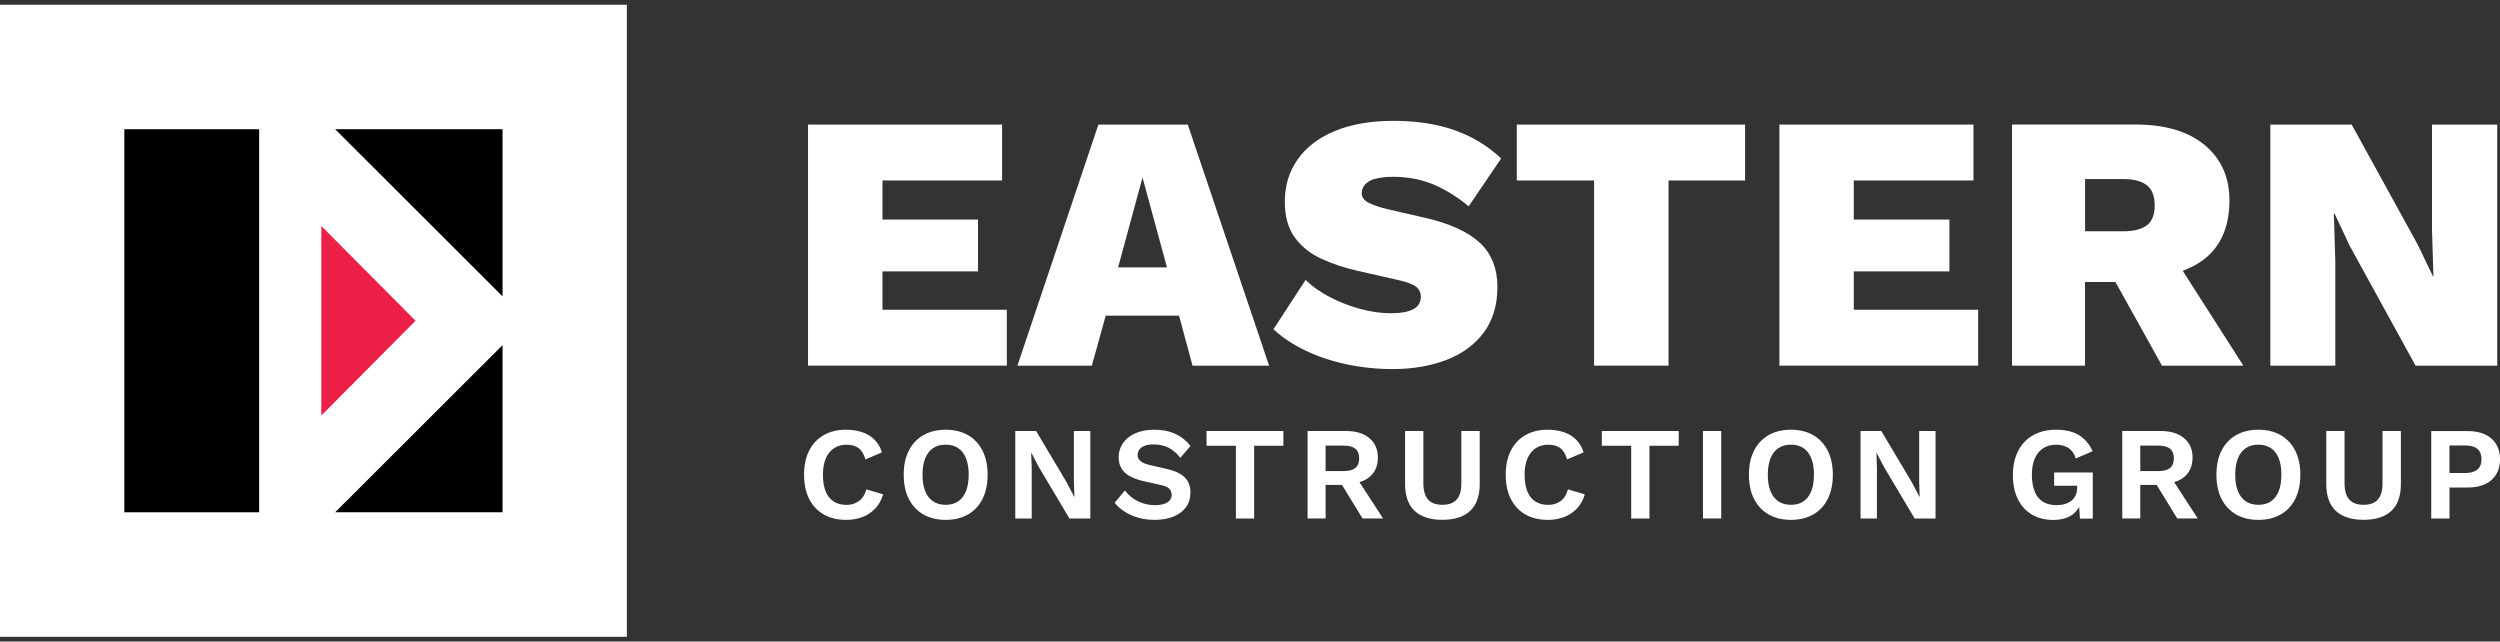 <?xml version="1.0" encoding="UTF-8"?> <svg xmlns="http://www.w3.org/2000/svg" width="265" height="68" viewBox="0 0 265 68" fill="none"><rect x="0" y="0" width="265" height="68" fill="#333333" stroke="none"/><g clip-path="url(#clip0_8239_202)"><g clip-path="url(#clip1_8239_202)"><path d="M66.447 67.5V0.5L7.62939e-06 0.5V67.5H66.447Z" fill="white"></path><path d="M27.47 13.698H13.178V54.302H27.47V13.698Z" fill="black"></path><path d="M34.059 23.953V44.047L44.046 34L34.059 23.953Z" fill="#EB1F48"></path><path d="M35.528 13.698L53.269 31.414V13.698H35.528Z" fill="black"></path><path d="M53.269 54.302V36.586L35.528 54.302H53.269Z" fill="black"></path><path d="M93.542 28.769H103.671V23.272H93.542V19.13H106.221V13.205H85.651V38.758H106.726V32.833H93.542V28.769Z" fill="white"></path><path d="M125.904 13.205H116.429L107.846 38.764H115.736L117.205 33.462H124.979L126.409 38.764H134.526L125.904 13.205ZM118.519 28.341L121.108 18.812L123.697 28.341H118.513H118.519Z" fill="white"></path><path d="M145.736 18.974C146.228 18.819 146.869 18.741 147.672 18.741C149.245 18.741 150.681 19.02 151.982 19.571C153.283 20.128 154.513 20.893 155.678 21.872L159.122 16.796C157.704 15.454 156.054 14.456 154.17 13.795C152.287 13.134 150.138 12.81 147.711 12.81C145.283 12.81 143.212 13.173 141.484 13.892C139.756 14.612 138.442 15.623 137.542 16.913C136.642 18.203 136.189 19.687 136.189 21.366C136.189 22.941 136.545 24.212 137.251 25.178C137.956 26.144 138.908 26.902 140.092 27.44C141.277 27.985 142.565 28.406 143.956 28.717L148.209 29.683C149.135 29.89 149.769 30.13 150.105 30.396C150.442 30.668 150.61 31.025 150.61 31.459C150.61 31.822 150.507 32.133 150.3 32.386C150.092 32.645 149.749 32.846 149.277 32.989C148.798 33.131 148.19 33.203 147.439 33.203C146.384 33.203 145.283 33.047 144.151 32.736C143.018 32.425 141.943 32.01 140.94 31.478C139.937 30.947 139.083 30.351 138.39 29.676L134.985 34.901C135.937 35.783 137.076 36.535 138.39 37.163C139.704 37.799 141.154 38.278 142.74 38.615C144.325 38.952 145.956 39.121 147.633 39.121C149.743 39.121 151.639 38.797 153.316 38.155C154.992 37.513 156.313 36.541 157.277 35.251C158.241 33.961 158.727 32.347 158.727 30.409C158.727 28.471 158.093 26.85 156.83 25.703C155.568 24.555 153.646 23.68 151.07 23.09L147.206 22.202C146.306 21.995 145.6 21.762 145.096 21.502C144.591 21.243 144.338 20.906 144.338 20.498C144.338 20.16 144.448 19.856 144.668 19.59C144.889 19.324 145.244 19.104 145.73 18.948L145.736 18.974Z" fill="white"></path><path d="M91.05 53.109C90.681 53.382 90.241 53.518 89.736 53.518C89.192 53.518 88.733 53.395 88.364 53.155C87.988 52.909 87.703 52.552 87.516 52.072C87.322 51.593 87.231 51.016 87.231 50.329C87.231 49.642 87.334 49.052 87.541 48.578C87.749 48.105 88.04 47.749 88.415 47.502C88.791 47.256 89.237 47.139 89.742 47.139C90.247 47.139 90.674 47.256 91.004 47.496C91.334 47.736 91.574 48.138 91.736 48.695L93.49 47.95C93.322 47.418 93.056 46.971 92.7 46.608C92.338 46.245 91.904 45.979 91.386 45.811C90.868 45.636 90.299 45.551 89.658 45.551C88.758 45.551 87.975 45.746 87.308 46.128C86.642 46.511 86.124 47.062 85.768 47.775C85.406 48.488 85.231 49.337 85.231 50.329C85.231 51.32 85.412 52.176 85.768 52.883C86.13 53.596 86.642 54.14 87.308 54.529C87.975 54.912 88.771 55.106 89.684 55.106C90.312 55.106 90.888 55.009 91.412 54.808C91.936 54.613 92.389 54.309 92.771 53.907C93.153 53.505 93.438 53.006 93.613 52.403L91.833 51.871C91.684 52.422 91.425 52.837 91.056 53.109H91.05Z" fill="white"></path><path d="M102.616 46.128C101.949 45.746 101.16 45.551 100.247 45.551C99.335 45.551 98.538 45.746 97.872 46.128C97.205 46.511 96.687 47.062 96.331 47.775C95.969 48.488 95.794 49.337 95.794 50.329C95.794 51.32 95.975 52.176 96.331 52.883C96.694 53.596 97.205 54.14 97.872 54.529C98.538 54.912 99.335 55.106 100.247 55.106C101.16 55.106 101.956 54.912 102.616 54.529C103.283 54.147 103.794 53.596 104.15 52.883C104.506 52.17 104.687 51.32 104.687 50.329C104.687 49.337 104.506 48.481 104.15 47.775C103.788 47.062 103.276 46.517 102.616 46.128ZM102.396 52.066C102.202 52.546 101.924 52.902 101.561 53.148C101.199 53.395 100.758 53.511 100.241 53.511C99.723 53.511 99.283 53.388 98.914 53.148C98.545 52.902 98.267 52.546 98.072 52.066C97.878 51.586 97.788 51.009 97.788 50.322C97.788 49.635 97.885 49.058 98.072 48.578C98.267 48.099 98.545 47.742 98.914 47.496C99.283 47.25 99.723 47.133 100.241 47.133C100.758 47.133 101.192 47.256 101.561 47.496C101.93 47.736 102.202 48.099 102.396 48.578C102.59 49.058 102.681 49.635 102.681 50.322C102.681 51.009 102.584 51.586 102.396 52.066Z" fill="white"></path><path d="M113.833 51.055L113.891 52.656H113.865L113.063 51.126L109.827 45.687H107.619V54.963H109.361V49.596L109.302 47.995H109.322L110.118 49.512L113.361 54.963H115.574V45.687H113.833V51.055Z" fill="white"></path><path d="M121.302 47.263C121.561 47.159 121.885 47.107 122.28 47.107C122.875 47.107 123.406 47.224 123.859 47.451C124.312 47.677 124.733 48.04 125.115 48.527L126.196 47.276C125.749 46.705 125.205 46.271 124.571 45.986C123.937 45.694 123.199 45.551 122.357 45.551C121.561 45.551 120.882 45.681 120.319 45.94C119.756 46.2 119.322 46.55 119.024 46.984C118.726 47.418 118.577 47.917 118.577 48.475C118.577 48.935 118.681 49.33 118.882 49.661C119.082 49.992 119.38 50.264 119.768 50.478C120.157 50.692 120.623 50.86 121.167 50.99L123.044 51.411C123.484 51.502 123.788 51.638 123.95 51.813C124.112 51.988 124.196 52.196 124.196 52.435C124.196 52.675 124.131 52.87 123.995 53.032C123.859 53.194 123.658 53.323 123.393 53.414C123.128 53.505 122.804 53.544 122.416 53.544C121.969 53.544 121.535 53.479 121.134 53.343C120.726 53.207 120.364 53.025 120.047 52.785C119.73 52.552 119.464 52.286 119.244 51.988L118.15 53.291C118.429 53.648 118.785 53.959 119.205 54.231C119.626 54.503 120.105 54.717 120.642 54.873C121.179 55.028 121.768 55.106 122.416 55.106C123.154 55.106 123.807 54.989 124.377 54.763C124.947 54.536 125.393 54.199 125.71 53.764C126.027 53.33 126.189 52.805 126.189 52.196C126.189 51.547 125.989 51.022 125.594 50.614C125.199 50.206 124.539 49.901 123.62 49.693L121.898 49.298C121.419 49.188 121.082 49.045 120.888 48.87C120.694 48.695 120.59 48.481 120.59 48.228C120.59 48.021 120.649 47.833 120.765 47.664C120.882 47.496 121.069 47.36 121.328 47.256L121.302 47.263Z" fill="white"></path><path d="M127.892 47.25H131.005V54.963H132.94V47.25H136.04V45.687H127.892V47.25Z" fill="white"></path><path d="M145.154 50.569C145.749 50.089 146.054 49.389 146.054 48.481C146.054 47.632 145.756 46.951 145.154 46.446C144.552 45.94 143.73 45.687 142.688 45.687H138.604V54.957H140.513V51.405H142.254L144.429 54.957H146.604L144.105 51.106C144.513 50.983 144.863 50.808 145.16 50.569H145.154ZM140.513 47.237H142.461C143.005 47.237 143.406 47.347 143.672 47.567C143.937 47.788 144.073 48.125 144.073 48.585C144.073 49.045 143.937 49.382 143.672 49.603C143.406 49.823 142.999 49.933 142.461 49.933H140.513V47.237Z" fill="white"></path><path d="M154.902 51.223C154.902 52.001 154.74 52.578 154.41 52.947C154.08 53.323 153.575 53.511 152.895 53.511C152.215 53.511 151.704 53.323 151.374 52.947C151.044 52.572 150.876 51.995 150.876 51.223V45.687H148.94V51.307C148.94 52.572 149.277 53.518 149.95 54.153C150.623 54.782 151.607 55.1 152.895 55.1C154.183 55.1 155.167 54.782 155.84 54.153C156.513 53.518 156.85 52.572 156.85 51.307V45.687H154.902V51.223Z" fill="white"></path><path d="M165.426 53.109C165.057 53.382 164.617 53.518 164.112 53.518C163.568 53.518 163.109 53.395 162.74 53.155C162.364 52.909 162.08 52.552 161.892 52.072C161.698 51.593 161.607 51.016 161.607 50.329C161.607 49.642 161.711 49.052 161.918 48.578C162.125 48.105 162.416 47.749 162.792 47.502C163.167 47.256 163.614 47.139 164.119 47.139C164.623 47.139 165.051 47.256 165.381 47.496C165.711 47.736 165.95 48.138 166.112 48.695L167.866 47.95C167.698 47.418 167.432 46.971 167.076 46.608C166.714 46.245 166.28 45.979 165.763 45.811C165.245 45.636 164.675 45.551 164.034 45.551C163.135 45.551 162.352 45.746 161.685 46.128C161.018 46.511 160.5 47.062 160.144 47.775C159.782 48.488 159.607 49.337 159.607 50.329C159.607 51.32 159.788 52.176 160.144 52.883C160.507 53.596 161.018 54.14 161.685 54.529C162.352 54.912 163.148 55.106 164.06 55.106C164.688 55.106 165.264 55.009 165.788 54.808C166.313 54.613 166.766 54.309 167.148 53.907C167.53 53.505 167.814 53.006 167.989 52.403L166.209 51.871C166.06 52.422 165.801 52.837 165.432 53.109H165.426Z" fill="white"></path><path d="M169.795 47.25H172.908V54.963H174.844V47.25H177.944V45.687H169.795V47.25Z" fill="white"></path><path d="M160.779 19.13H168.973V38.758H176.863V19.13H184.98V13.205H160.779V19.13Z" fill="white"></path><path d="M196.501 28.769H206.637V23.272H196.501V19.13H209.187V13.205H188.617V38.758H209.685V32.833H196.501V28.769Z" fill="white"></path><path d="M237.796 38.758L231.369 28.704C232.288 28.367 233.09 27.926 233.77 27.375C235.472 25.982 236.32 23.927 236.32 21.217C236.32 18.793 235.453 16.848 233.712 15.39C231.97 13.931 229.517 13.199 226.346 13.199H213.278V38.758H221.012V29.89H224.236L229.168 38.758H237.789H237.796ZM227.569 23.875C227.012 24.303 226.184 24.517 225.077 24.517H221.019V18.981H225.077C226.184 18.981 227.019 19.201 227.569 19.642C228.126 20.083 228.398 20.789 228.398 21.775C228.398 22.76 228.119 23.46 227.569 23.888V23.875Z" fill="white"></path><path d="M264.709 13.205H257.79V24.277L257.945 29.313H257.906L256.243 25.865L249.278 13.205H240.657V38.758H247.543V27.686L247.388 22.65H247.466L249.09 26.098L256.048 38.758H264.709V13.205Z" fill="white"></path><path d="M182.449 45.687H180.514V54.957H182.449V45.687Z" fill="white"></path><path d="M192.209 46.128C191.543 45.746 190.753 45.551 189.84 45.551C188.928 45.551 188.132 45.746 187.465 46.128C186.798 46.511 186.281 47.062 185.925 47.775C185.562 48.488 185.387 49.337 185.387 50.329C185.387 51.32 185.569 52.176 185.925 52.883C186.287 53.596 186.798 54.14 187.465 54.529C188.132 54.912 188.928 55.106 189.84 55.106C190.753 55.106 191.549 54.912 192.209 54.529C192.876 54.147 193.387 53.596 193.743 52.883C194.099 52.17 194.281 51.32 194.281 50.329C194.281 49.337 194.099 48.481 193.743 47.775C193.381 47.062 192.87 46.517 192.209 46.128ZM191.996 52.066C191.802 52.546 191.523 52.902 191.161 53.148C190.798 53.395 190.358 53.511 189.84 53.511C189.323 53.511 188.883 53.388 188.514 53.148C188.145 52.902 187.866 52.546 187.672 52.066C187.478 51.586 187.387 51.009 187.387 50.322C187.387 49.635 187.484 49.058 187.672 48.578C187.866 48.099 188.145 47.742 188.514 47.496C188.883 47.25 189.323 47.133 189.84 47.133C190.358 47.133 190.792 47.256 191.161 47.496C191.53 47.736 191.802 48.099 191.996 48.578C192.19 49.058 192.281 49.635 192.281 50.322C192.281 51.009 192.184 51.586 191.996 52.066Z" fill="white"></path><path d="M203.433 51.055L203.485 52.656H203.459L202.656 51.126L199.42 45.687H197.219V54.963H198.954V49.596L198.902 47.995H198.915L199.711 49.512L202.954 54.963H205.168V45.687H203.433V51.055Z" fill="white"></path><path d="M217.75 51.489H220.177V51.703C220.177 52.014 220.119 52.28 220.009 52.52C219.899 52.753 219.744 52.947 219.543 53.097C219.349 53.246 219.116 53.356 218.851 53.434C218.585 53.511 218.294 53.544 217.99 53.544C217.42 53.544 216.941 53.427 216.553 53.187C216.164 52.947 215.873 52.591 215.679 52.105C215.485 51.625 215.381 51.029 215.381 50.329C215.381 49.629 215.485 49.065 215.692 48.591C215.899 48.118 216.19 47.755 216.579 47.509C216.961 47.263 217.414 47.139 217.938 47.139C218.462 47.139 218.902 47.256 219.265 47.496C219.627 47.736 219.88 48.105 220.029 48.598L221.821 47.827C221.459 47.049 220.967 46.478 220.346 46.109C219.724 45.739 218.922 45.551 217.919 45.551C216.999 45.551 216.203 45.746 215.517 46.128C214.838 46.511 214.307 47.062 213.931 47.781C213.556 48.501 213.368 49.35 213.368 50.348C213.368 51.346 213.543 52.209 213.899 52.922C214.255 53.635 214.753 54.179 215.394 54.549C216.035 54.925 216.779 55.112 217.634 55.112C218.417 55.112 219.071 54.944 219.588 54.613C219.938 54.393 220.184 54.082 220.391 53.732L220.475 54.97H221.834V50.082H217.737V51.502L217.75 51.489Z" fill="white"></path><path d="M231.511 50.569C232.106 50.089 232.411 49.389 232.411 48.481C232.411 47.632 232.113 46.951 231.511 46.446C230.909 45.94 230.087 45.687 229.045 45.687H224.961V54.957H226.87V51.405H228.611L230.786 54.957H232.961L230.462 51.106C230.87 50.983 231.22 50.808 231.517 50.569H231.511ZM230.029 49.603C229.763 49.823 229.356 49.933 228.818 49.933H226.87V47.237H228.818C229.362 47.237 229.763 47.347 230.029 47.567C230.294 47.788 230.43 48.125 230.43 48.585C230.43 49.045 230.294 49.382 230.029 49.603Z" fill="white"></path><path d="M241.763 46.128C241.097 45.746 240.307 45.551 239.395 45.551C238.482 45.551 237.686 45.746 237.019 46.128C236.352 46.511 235.835 47.062 235.479 47.775C235.116 48.488 234.941 49.337 234.941 50.329C234.941 51.32 235.123 52.176 235.479 52.883C235.841 53.596 236.352 54.14 237.019 54.529C237.686 54.912 238.482 55.106 239.395 55.106C240.307 55.106 241.103 54.912 241.763 54.529C242.43 54.147 242.942 53.596 243.298 52.883C243.653 52.17 243.835 51.32 243.835 50.329C243.835 49.337 243.653 48.481 243.298 47.775C242.935 47.062 242.424 46.517 241.763 46.128ZM241.543 52.066C241.349 52.546 241.071 52.902 240.708 53.148C240.346 53.395 239.906 53.511 239.388 53.511C238.87 53.511 238.43 53.388 238.061 53.148C237.692 52.902 237.414 52.546 237.22 52.066C237.026 51.586 236.935 51.009 236.935 50.322C236.935 49.635 237.032 49.058 237.22 48.578C237.414 48.099 237.692 47.742 238.061 47.496C238.43 47.25 238.87 47.133 239.388 47.133C239.906 47.133 240.34 47.256 240.708 47.496C241.077 47.736 241.349 48.099 241.543 48.578C241.738 49.058 241.828 49.635 241.828 50.322C241.828 51.009 241.731 51.586 241.543 52.066Z" fill="white"></path><path d="M252.547 51.223C252.547 52.001 252.385 52.578 252.055 52.947C251.725 53.323 251.22 53.511 250.54 53.511C249.861 53.511 249.349 53.323 249.019 52.947C248.689 52.572 248.521 51.995 248.521 51.223V45.687H246.586V51.307C246.586 52.572 246.922 53.518 247.595 54.153C248.268 54.782 249.252 55.1 250.54 55.1C251.828 55.1 252.812 54.782 253.485 54.153C254.158 53.518 254.495 52.572 254.495 51.307V45.687H252.547V51.223Z" fill="white"></path><path d="M264.592 47.075C264.314 46.627 263.926 46.29 263.421 46.05C262.916 45.811 262.307 45.694 261.595 45.694H257.712V54.963H259.647V51.677H261.595C262.307 51.677 262.916 51.56 263.421 51.32C263.926 51.081 264.314 50.737 264.592 50.296C264.871 49.849 265.006 49.317 265.006 48.689C265.006 48.06 264.871 47.528 264.592 47.081V47.075ZM262.605 49.771C262.314 50.017 261.88 50.141 261.298 50.141H259.641V47.217H261.298C261.88 47.217 262.314 47.34 262.605 47.58C262.896 47.827 263.039 48.19 263.039 48.676C263.039 49.162 262.896 49.518 262.605 49.765V49.771Z" fill="white"></path></g></g><defs><clipPath id="clip0_8239_202"><rect width="265" height="67" fill="white" transform="translate(0 0.5)"></rect></clipPath><clipPath id="clip1_8239_202"><rect width="265" height="67" fill="white" transform="translate(0 0.5)"></rect></clipPath></defs></svg> 
